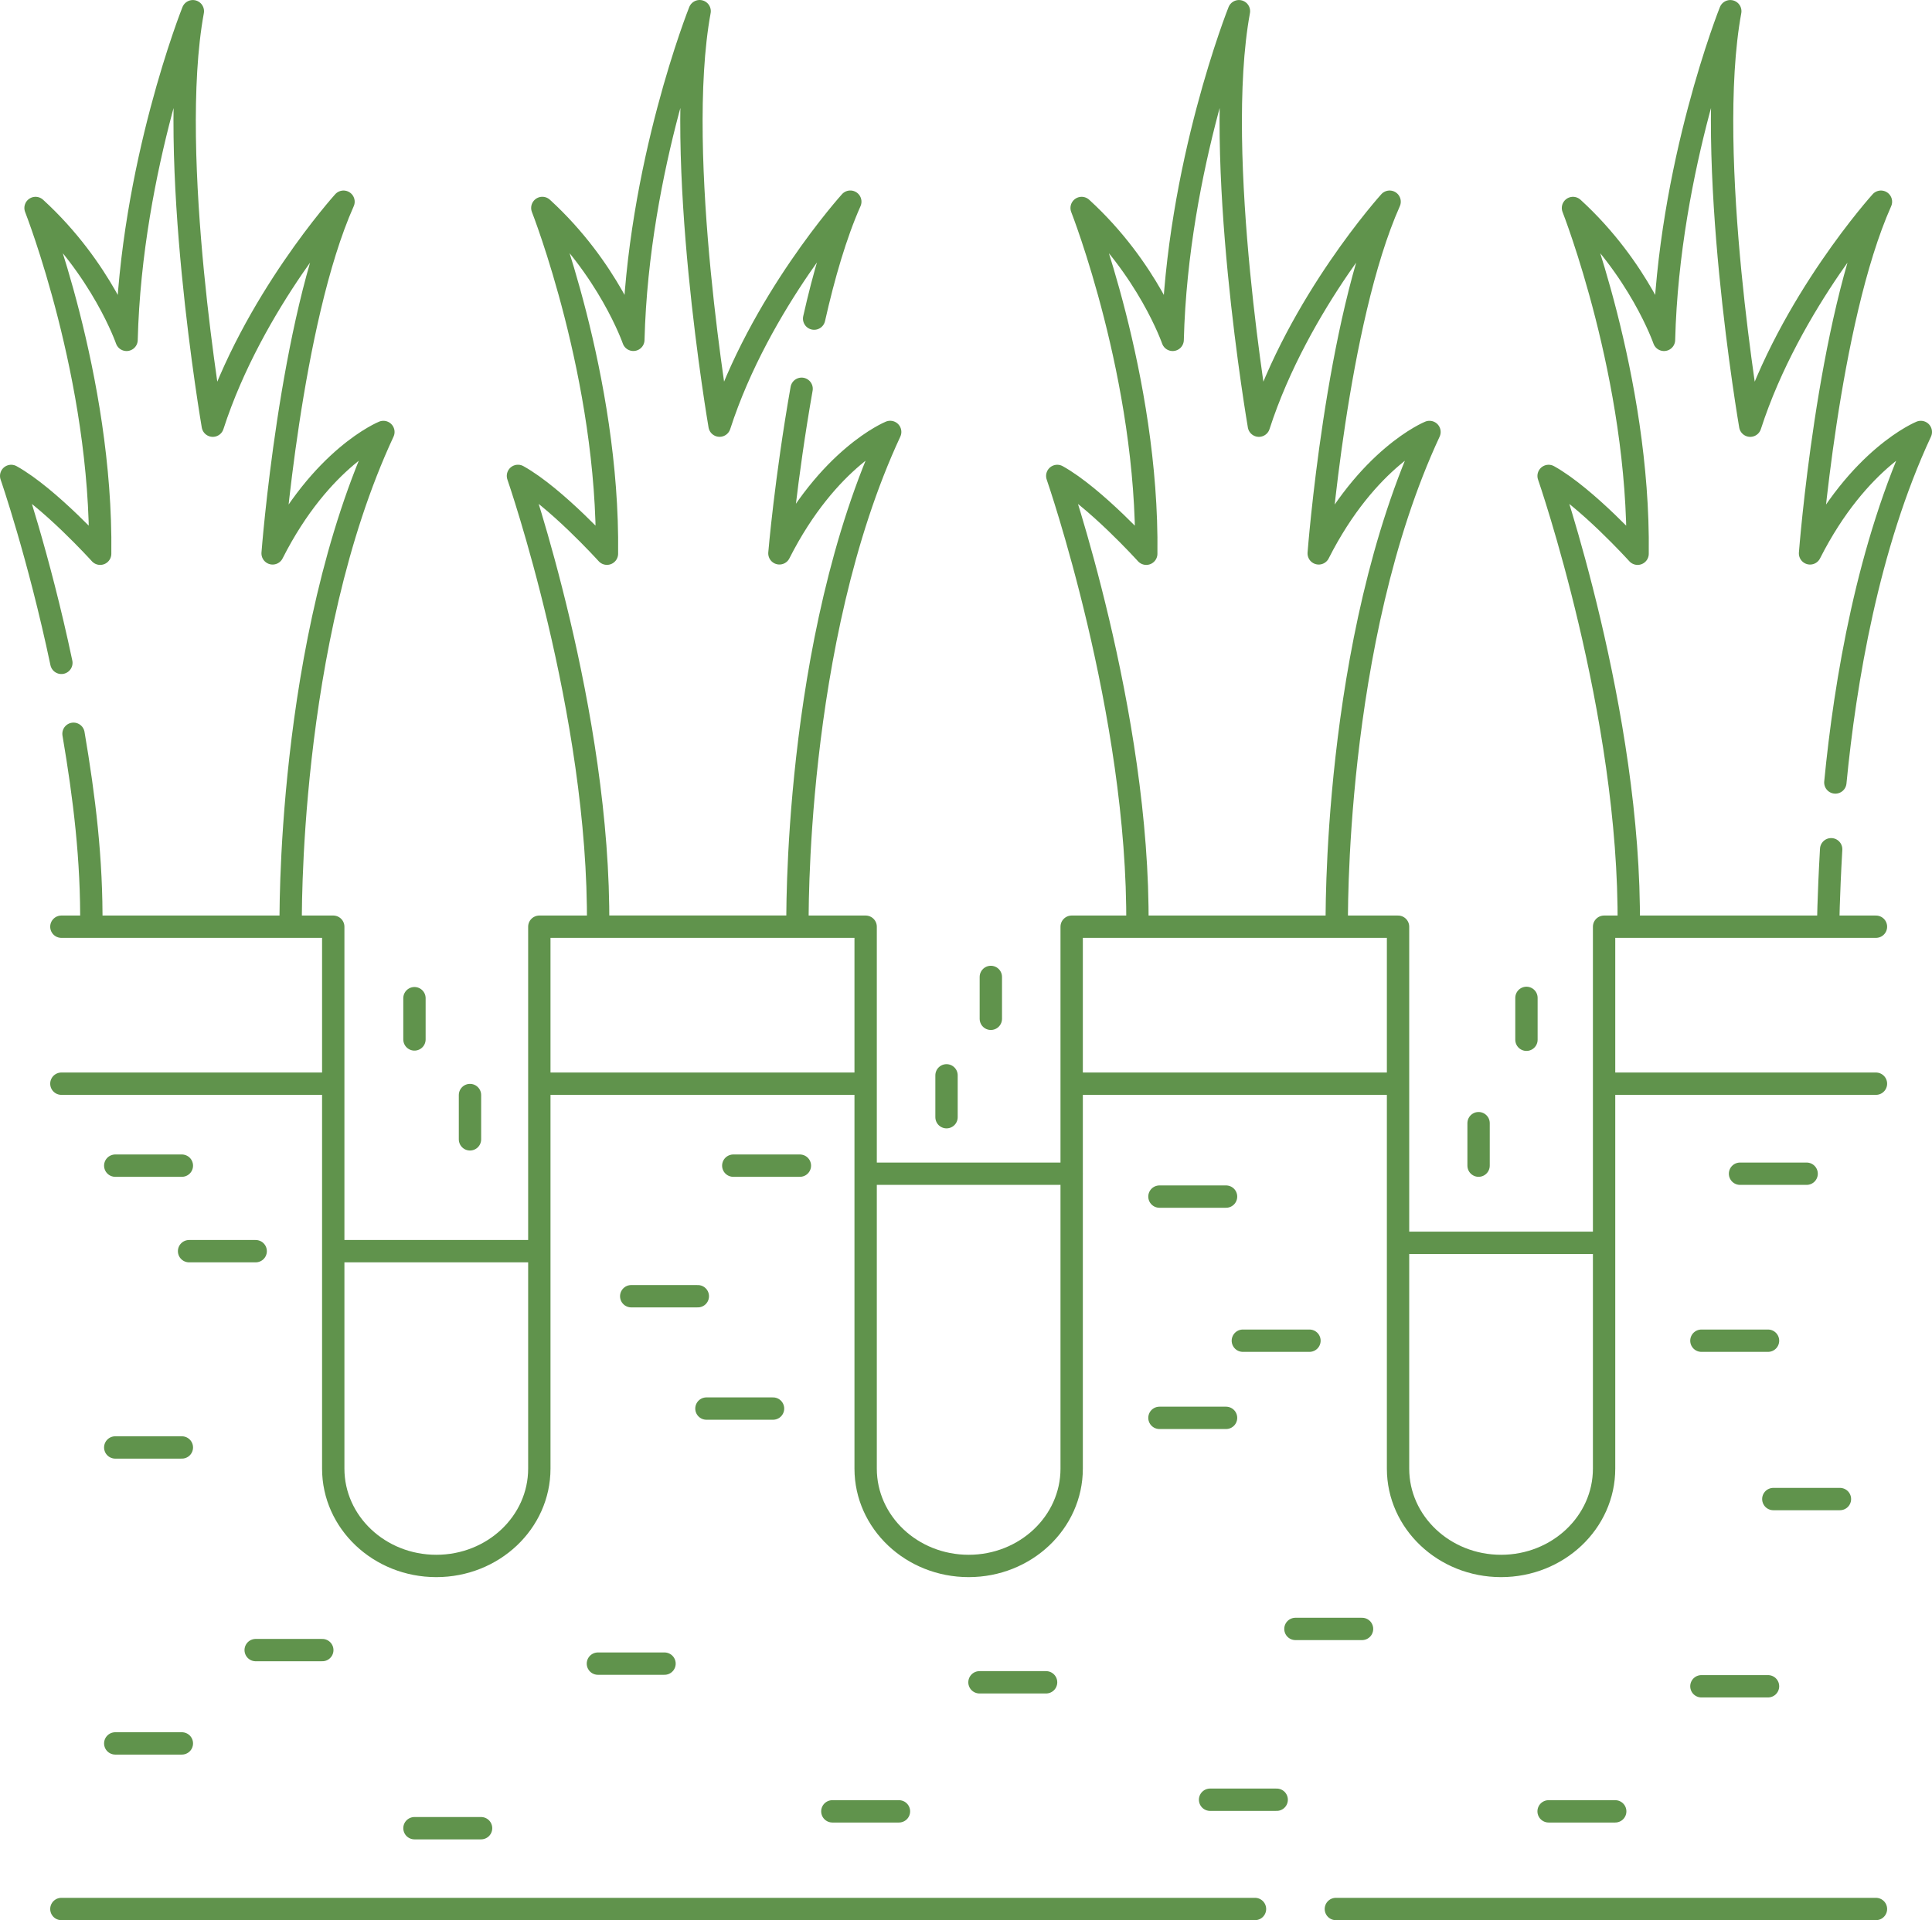 <svg xmlns="http://www.w3.org/2000/svg" width="2029.51" height="2017.51" viewBox="0 0 2029.51 2017.51">
  <g id="plant_1_" data-name="plant (1)" transform="translate(0.005 0.045)">
    <g id="Group_1" data-name="Group 1">
      <path id="Path_1" data-name="Path 1" d="M493.7,1150.51v46.55m-58.33-148.32v43.35m558.92,37.71v43.99m46.55-147.37v43.99m512.36,109.65v44.63m50.29-176.27v43.99M1468.6,973.64v569.38c0,56.47,48.46,102.27,108.22,102.27s108.22-45.8,108.22-102.27V973.64m-1334.98,0v569.38c0,56.47,48.46,102.27,108.26,102.27s108.22-45.8,108.22-102.27V973.64H909.33v569.38c0,56.47,48.46,102.27,108.22,102.27s108.2-45.8,108.2-102.27V973.64h342.83M1318.33,2005.73H64.47m1906.16,0H1403.28M64.47,973.64H350.06v164.94H64.47m1906.16,0H1685.04V973.64h285.59m-142.79,259.53h69.97M663.07,1361.89h69.97m538.1,529.03h69.98M121.06,1520.79h69.98m-69.98-296.1h69.98m579.24,0h69.98m-641.65,89.86h69.97m1518.69,457.16h69.98m-69.98-363.09h69.98M742.08,1479.93h69.97M628.08,1747.92h69.97m330.85,19.62h69.98m-977.82,64.21h69.98m244.33,89.08h69.98M268.58,1733.7h69.98m967.01-325.08h69.98m-157.59,81.07h69.97M874.35,1903.13h69.97m682.44,0h69.98M1360.8,1711.46h69.98M1862.82,1575h69.98m-714.84-317.79h69.97M77.21,770.92c11.38,66.95,19.43,132.16,18.7,202.71H305.38s-5-299.86,97.36-519.81c0,0-65.17,26.39-116.37,127.57,0,0,18.62-244.14,74.48-369.51,0,0-95.42,105.57-137.32,235.34,0,0-48.88-283.73-20.95-435.49,0,0-65,162.76-69.63,345.32,0,0-25.8-74.78-95.62-138.57,0,0,70.21,178.52,67.88,363.28,0,0-53.92-59.75-93.48-81.75,0,0,28.82,83,52.74,196.41M855.21,334.73c10.12-44.91,22.67-88.4,38-122.89,0,0-95.42,105.57-137.32,235.34,0,0-48.88-283.73-20.95-435.49,0,0-65,162.76-69.63,345.32,0,0-25.8-74.78-95.62-138.57,0,0,70.21,178.52,67.88,363.28,0,0-53.92-59.75-93.48-81.75,0,0,86.5,249.27,84.17,473.62H837.75s-5-299.86,97.36-519.81c0,0-65.17,26.39-116.37,127.57,0,0,6.49-77.36,23.32-172.92m562.21,565.2s-5-299.86,97.36-519.81c0,0-65.17,26.39-116.37,127.57,0,0,18.62-244.14,74.48-369.51,0,0-95.42,105.57-137.32,235.34,0,0-48.88-283.73-20.95-435.49,0,0-65,162.76-69.63,345.32,0,0-25.8-74.78-95.62-138.57,0,0,70.21,178.52,67.88,363.28,0,0-53.92-59.75-93.48-81.75,0,0,86.5,249.27,84.17,473.62Zm523.7-151.52c10.25-105.76,34.17-248.82,89.8-368.29,0,0-65.17,26.39-116.37,127.57,0,0,18.62-244.14,74.48-369.51,0,0-95.42,105.57-137.32,235.34,0,0-48.88-283.73-20.95-435.49,0,0-65,162.76-69.63,345.32,0,0-25.8-74.78-95.62-138.57,0,0,70.21,178.52,67.88,363.28,0,0-53.92-59.75-93.48-81.75,0,0,86.5,249.27,84.17,473.62H1920.4s.23-29.84,3.17-81.38M566.54,1138.58H909.33m216.44,0H1468.6M350.08,1314.55H566.53m342.81-81.38h216.45m342.8,72.58h216.45" fill="none" stroke="#60934c" stroke-linecap="round" stroke-linejoin="round" stroke-width="23.47"/>
    </g>
  </g>
</svg>
